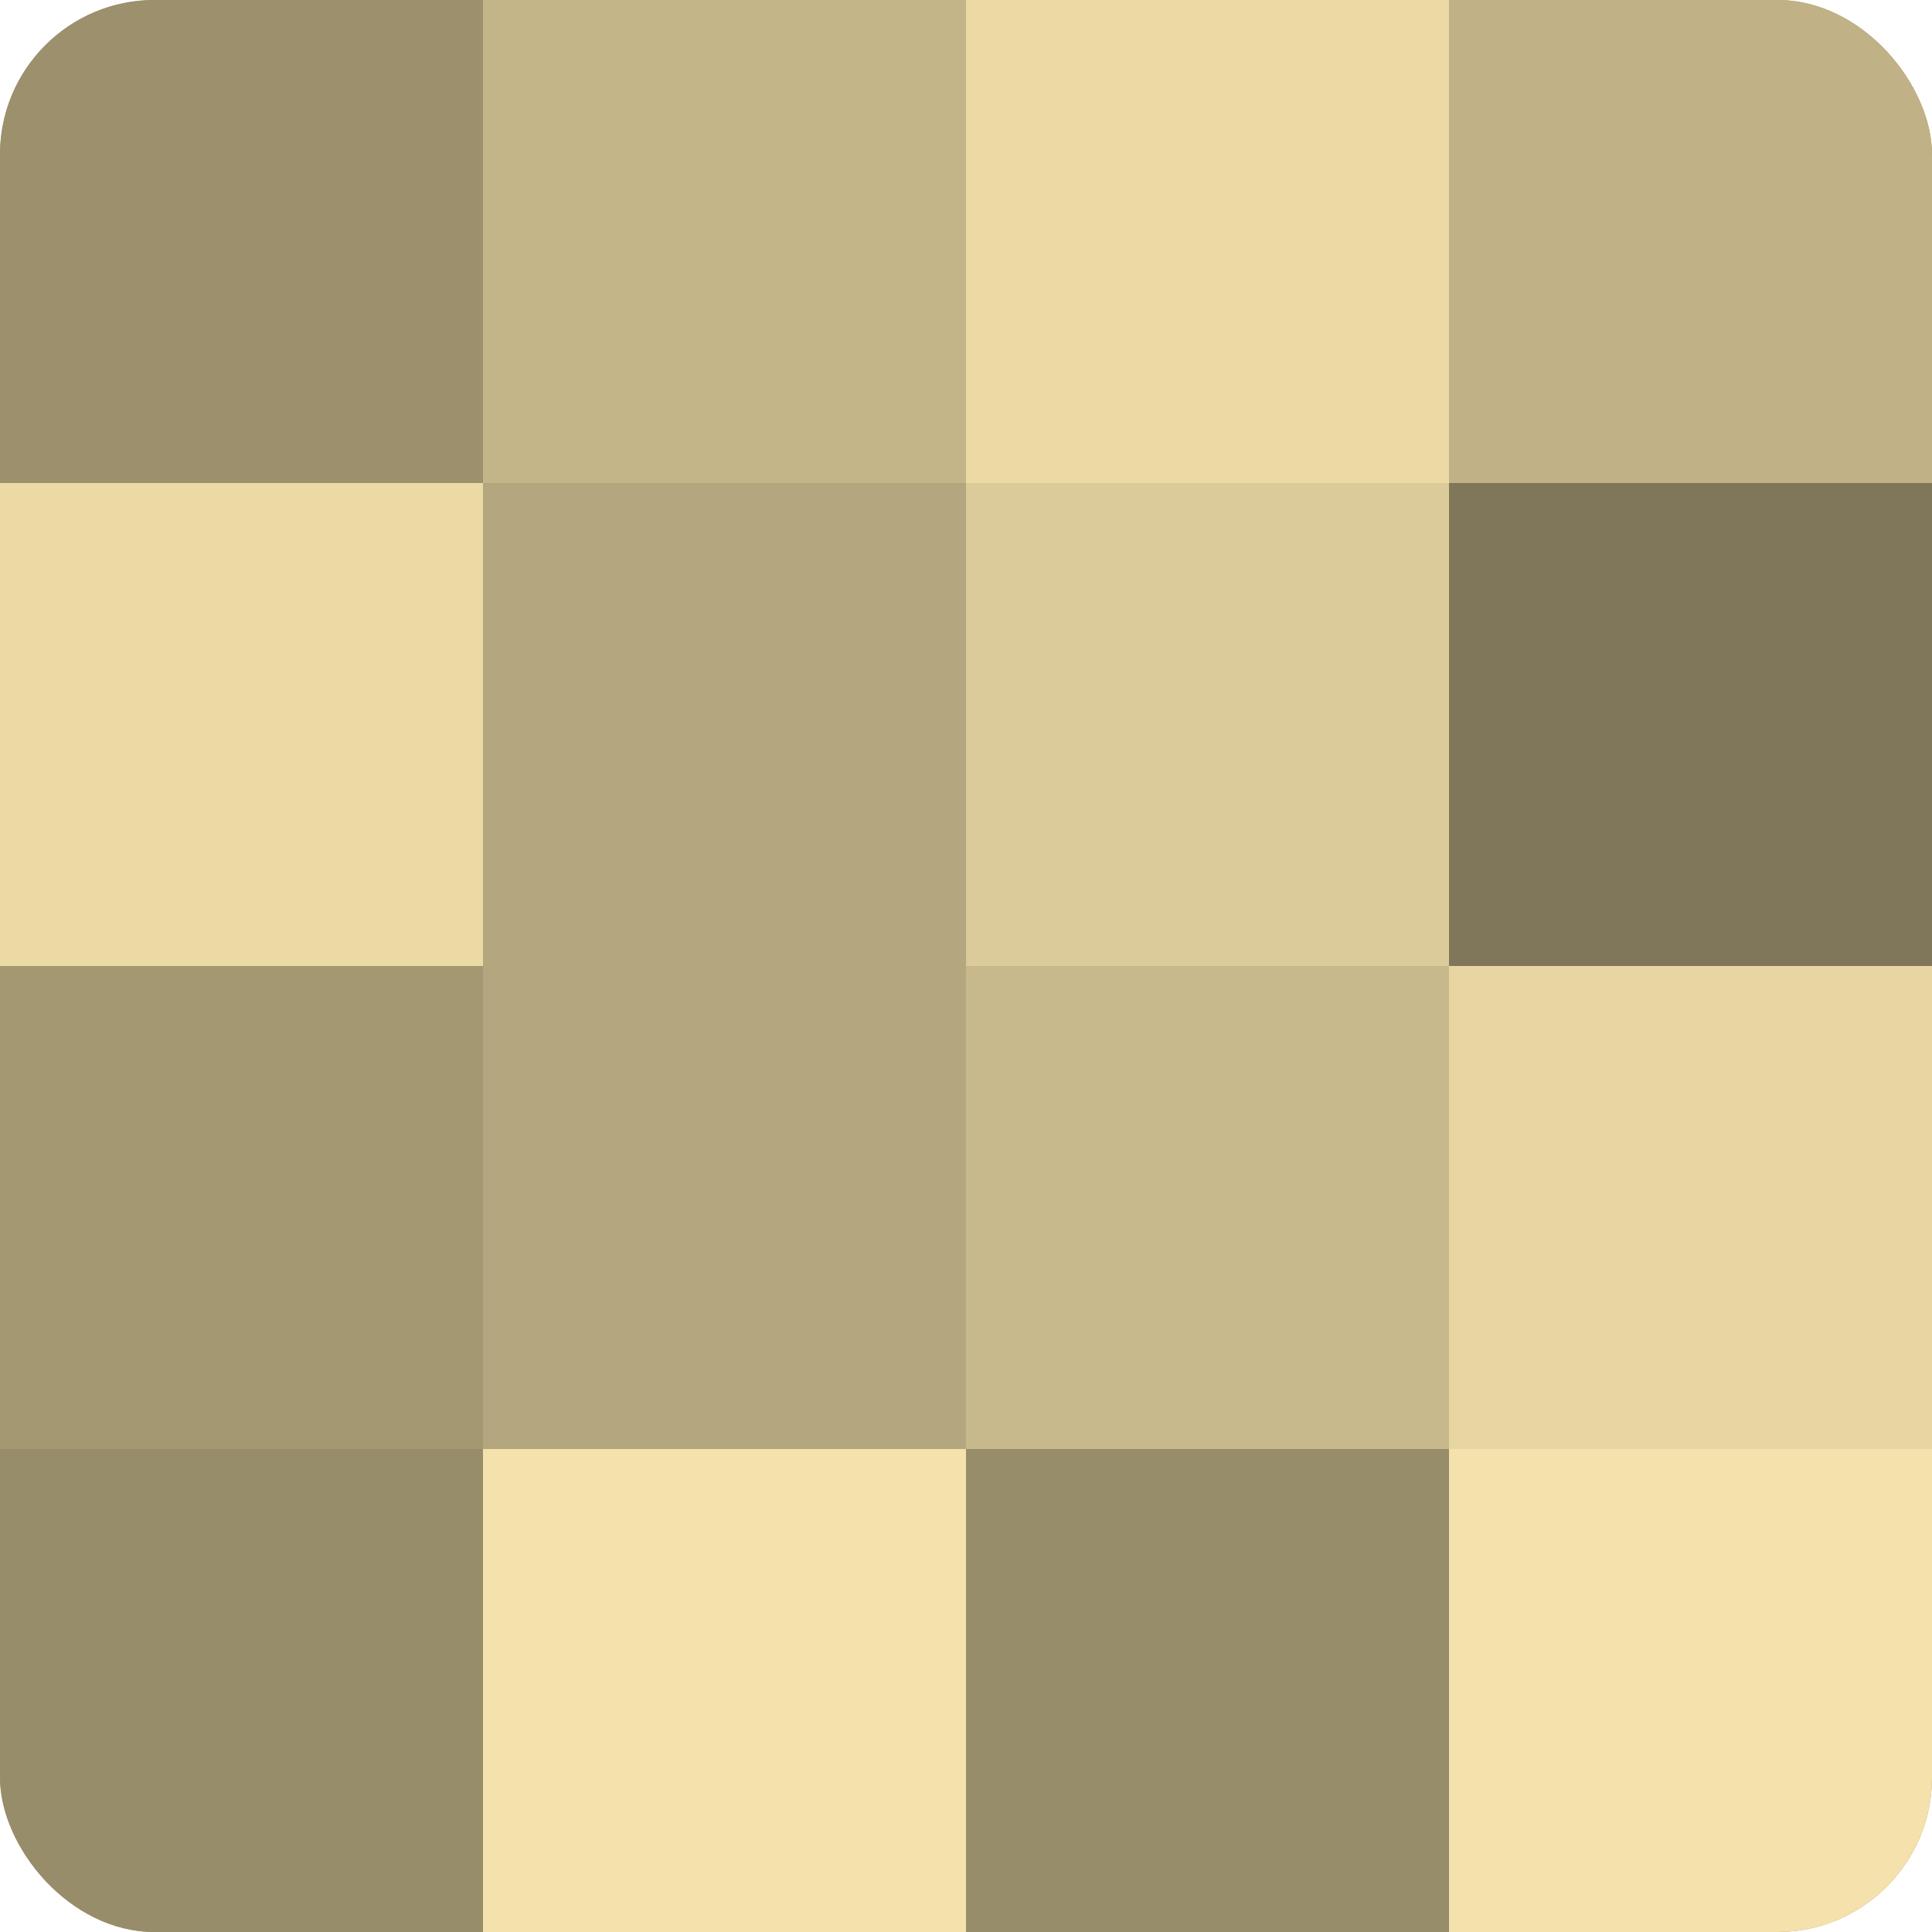 <?xml version="1.0" encoding="UTF-8"?>
<svg xmlns="http://www.w3.org/2000/svg" width="60" height="60" viewBox="0 0 100 100" preserveAspectRatio="xMidYMid meet"><defs><clipPath id="c" width="100" height="100"><rect width="100" height="100" rx="8" ry="8"/></clipPath></defs><g clip-path="url(#c)"><rect width="100" height="100" fill="#a09470"/><rect width="25" height="25" fill="#9c906d"/><rect y="25" width="25" height="25" fill="#ecdaa5"/><rect y="50" width="25" height="25" fill="#a49873"/><rect y="75" width="25" height="25" fill="#988d6a"/><rect x="25" width="25" height="25" fill="#c4b589"/><rect x="25" y="25" width="25" height="25" fill="#b4a67e"/><rect x="25" y="50" width="25" height="25" fill="#b4a67e"/><rect x="25" y="75" width="25" height="25" fill="#f4e1ab"/><rect x="50" width="25" height="25" fill="#ecdaa5"/><rect x="50" y="25" width="25" height="25" fill="#dccb9a"/><rect x="50" y="50" width="25" height="25" fill="#c8b98c"/><rect x="50" y="75" width="25" height="25" fill="#988d6a"/><rect x="75" width="25" height="25" fill="#c0b186"/><rect x="75" y="25" width="25" height="25" fill="#80765a"/><rect x="75" y="50" width="25" height="25" fill="#e8d6a2"/><rect x="75" y="75" width="25" height="25" fill="#f4e1ab"/></g></svg>
